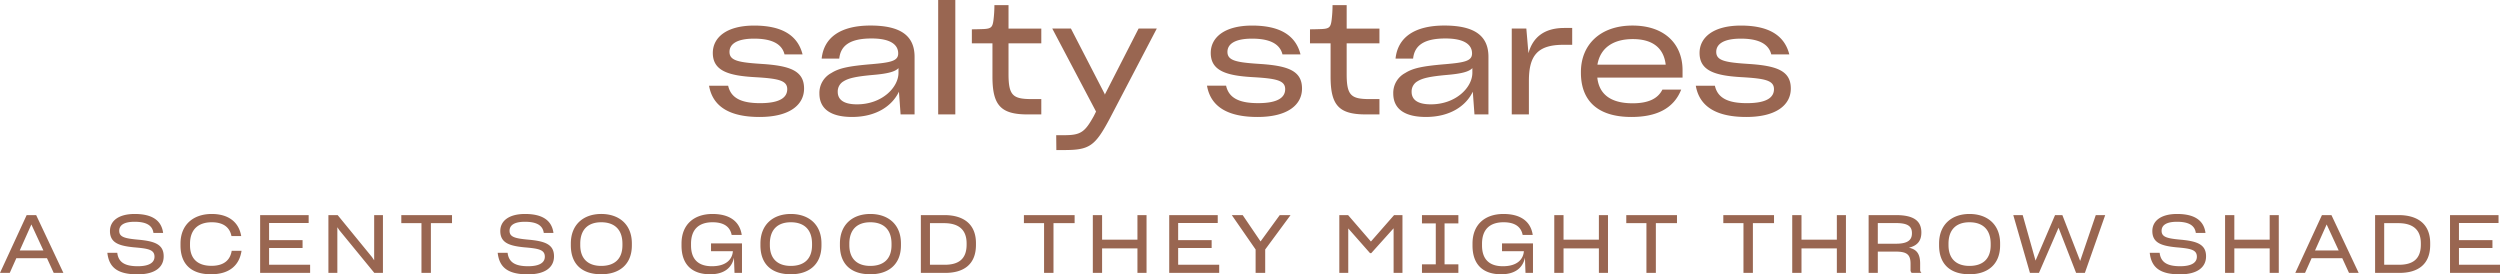 <?xml version="1.0" encoding="UTF-8"?> <svg xmlns="http://www.w3.org/2000/svg" width="615.24" height="67.518" viewBox="0 0 615.24 67.518"><path id="Path_8427" data-name="Path 8427" d="M-120.934.629c7.474,0,10.952-3.034,10.952-6.993,0-4.4-3.478-5.624-10.508-6.068-5.7-.37-7.844-.814-7.844-2.96,0-1.739,1.517-3.256,6.068-3.256,4.107,0,6.808,1.147,7.474,3.885h4.44c-1.184-4.7-5.069-7.1-11.914-7.1s-10.175,2.96-10.175,6.734c0,4.329,3.7,5.587,10.286,5.957,5.772.333,8.029.777,8.029,2.96,0,1.961-1.665,3.441-6.66,3.441-4.329,0-7.178-1.073-7.881-4.292h-4.7C-132.441-1.739-128.038.629-120.934.629Zm23.976-3.108c-3.367,0-4.736-1.221-4.736-3.071a2.874,2.874,0,0,1,1.48-2.627c1.258-.777,3.182-1.184,7.363-1.554,3.441-.3,5.291-.777,6.105-1.665v1.147C-86.746-6.623-90.816-2.479-96.958-2.479ZM-86.228,0h3.441V-14.171c0-5.106-3.33-7.7-10.841-7.7-7.326,0-11.47,2.886-12.025,8.14h4.329c.333-3.182,2.59-4.958,7.955-4.958,4.921,0,6.549,1.7,6.549,3.663v.037c0,1.85-1.85,2.22-6.586,2.627-5.772.481-7.992,1-9.879,2.183a5.527,5.527,0,0,0-2.923,5.032c0,3.663,2.627,5.772,8.029,5.772,5.994,0,9.879-2.738,11.544-6.216ZM-72.76,0V-28.157h-4.218V0ZM-51.6-3.774h-2.368c-4.588,0-5.7-.851-5.7-6.142V-17.5H-51.6v-3.626h-8.066V-26.9H-63.14a29.807,29.807,0,0,1-.222,3.626c-.222,1.776-.555,2.146-2.294,2.257-.7.037-2.331.074-3.034.074V-17.5h5.069v8.214c0,7.03,2.035,9.287,8.658,9.287H-51.6Zm5.624,12.543c6.216,0,7.585-.962,11.137-7.585L-23.18-21.127h-4.477L-35.871-5.069l-.074.222-.074-.222-8.288-16.058H-48.9L-38.128-.7l-.555,1.11c-2.146,3.848-3.145,4.7-7.141,4.7h-2.109l.037,3.663ZM1.61.629C9.084.629,12.562-2.4,12.562-6.364c0-4.4-3.478-5.624-10.508-6.068-5.7-.37-7.844-.814-7.844-2.96,0-1.739,1.517-3.256,6.068-3.256,4.107,0,6.808,1.147,7.474,3.885h4.44c-1.184-4.7-5.069-7.1-11.914-7.1S-9.9-18.907-9.9-15.133C-9.9-10.8-6.2-9.546.389-9.176c5.772.333,8.029.777,8.029,2.96,0,1.961-1.665,3.441-6.66,3.441-4.329,0-7.178-1.073-7.881-4.292h-4.7C-9.9-1.739-5.494.629,1.61.629Zm30.007-4.4H29.249c-4.588,0-5.7-.851-5.7-6.142V-17.5h8.066v-3.626H23.551V-26.9H20.073a29.806,29.806,0,0,1-.222,3.626c-.222,1.776-.555,2.146-2.294,2.257-.7.037-2.331.074-3.034.074V-17.5h5.069v8.214C19.592-2.257,21.627,0,28.25,0h3.367ZM44.271-2.479c-3.367,0-4.736-1.221-4.736-3.071a2.874,2.874,0,0,1,1.48-2.627c1.258-.777,3.182-1.184,7.363-1.554,3.441-.3,5.291-.777,6.105-1.665v1.147C54.483-6.623,50.413-2.479,44.271-2.479ZM55,0h3.441V-14.171c0-5.106-3.33-7.7-10.841-7.7-7.326,0-11.47,2.886-12.025,8.14H39.9c.333-3.182,2.59-4.958,7.955-4.958,4.921,0,6.549,1.7,6.549,3.663v.037c0,1.85-1.85,2.22-6.586,2.627-5.772.481-7.992,1-9.879,2.183a5.527,5.527,0,0,0-2.923,5.032c0,3.663,2.627,5.772,8.029,5.772,5.994,0,9.879-2.738,11.544-6.216ZM68.395,0V-8.214c0-6.179,2.035-8.917,8.473-8.917h2.183v-4.144H77.127c-5,0-7.77,2.331-8.843,6.216l-.518-6.068H64.177V0ZM93.962-18.537c4.884,0,7.622,2.183,8.1,6.29h-16.8C85.933-16.28,89.041-18.537,93.962-18.537ZM105.876-6.105h-4.625c-1.11,2.22-3.441,3.367-7.326,3.367-5.4,0-8.251-2.22-8.695-6.327h20.979v-1.813c0-6.4-4.366-10.989-12.321-10.989-7.918,0-12.691,4.7-12.691,11.433v.185C81.2-3.589,85.082.629,93.629.629,99.734.629,104.026-1.406,105.876-6.105ZM121.9.629c7.474,0,10.952-3.034,10.952-6.993,0-4.4-3.478-5.624-10.508-6.068-5.7-.37-7.844-.814-7.844-2.96,0-1.739,1.517-3.256,6.068-3.256,4.107,0,6.808,1.147,7.474,3.885h4.44c-1.184-4.7-5.069-7.1-11.914-7.1s-10.175,2.96-10.175,6.734c0,4.329,3.7,5.587,10.286,5.957,5.772.333,8.029.777,8.029,2.96,0,1.961-1.665,3.441-6.66,3.441-4.329,0-7.178-1.073-7.881-4.292h-4.7C110.39-1.739,114.793.629,121.9.629ZM-297.18,33.48H-303l2.86-6.4Zm2.54,5.52h2.38l-6.7-14.22h-2.34L-307.86,39h2.4l1.62-3.62h7.54Zm20.64.36c4.34,0,6.44-1.8,6.42-4.46,0-2.98-2.34-3.72-6.32-4.08-3.26-.3-4.62-.64-4.62-2.18,0-1.34,1.12-2.22,3.78-2.22,2.78,0,4.38.82,4.64,2.74h2.38c-.4-3.06-2.68-4.66-6.98-4.66-4.06,0-6.1,1.76-6.1,4.2,0,2.92,2.26,3.64,5.82,4,3.46.3,5.14.52,5.14,2.32,0,1.42-1.26,2.34-4.12,2.34-3.16,0-4.76-.96-5.04-3.3h-2.44C-281.04,37.6-279.02,39.36-274,39.36Zm25.58-5.8h-2.42c-.36,2.24-1.86,3.7-4.98,3.7-3.4,0-5.28-1.74-5.28-5.06v-.36c0-3.52,2.04-5.3,5.36-5.3,2.82,0,4.42,1.24,4.84,3.4h2.4c-.62-3.64-3.36-5.44-7.24-5.44-4.6,0-7.7,2.68-7.7,7.28v.46c0,4.78,2.82,7.1,7.5,7.1C-251.34,39.34-248.94,37.08-248.42,33.56ZM-231.54,37h-10.1V32.88h8.24V30.94h-8.24V26.72h9.74V24.78h-11.94V39h12.3Zm7.18-8.52L-215.74,39h2.12V24.78h-2.16V35.9l-.54-.8-8.44-10.32h-2.28V39h2.2V27.76Zm27.74-1.72V24.78H-209.1v1.98h4.96V39h2.32V26.76Zm18.68,12.6c4.34,0,6.44-1.8,6.42-4.46,0-2.98-2.34-3.72-6.32-4.08-3.26-.3-4.62-.64-4.62-2.18,0-1.34,1.12-2.22,3.78-2.22,2.78,0,4.38.82,4.64,2.74h2.38c-.4-3.06-2.68-4.66-6.98-4.66-4.06,0-6.1,1.76-6.1,4.2,0,2.92,2.26,3.64,5.82,4,3.46.3,5.14.52,5.14,2.32,0,1.42-1.26,2.34-4.12,2.34-3.16,0-4.76-.96-5.04-3.3h-2.44C-184.98,37.6-182.96,39.36-177.94,39.36Zm18.04-.02c4.38,0,7.54-2.34,7.54-7.12v-.46c0-4.72-3.18-7.26-7.54-7.26-4.38,0-7.48,2.62-7.48,7.28v.42C-167.38,37.08-164.4,39.34-159.9,39.34Zm0-2.06c-3.18,0-5.16-1.7-5.16-5.1v-.36c0-3.5,1.94-5.28,5.16-5.28,3.2,0,5.22,1.72,5.22,5.3v.34C-154.68,35.7-156.76,37.28-159.9,37.28ZM-127.1,39h1.84V31.74h-7.62v1.92h5.38c-.14,1.96-1.6,3.7-5.16,3.7-3.32,0-5.14-1.68-5.14-5.12v-.4c0-3.58,1.96-5.3,5.3-5.3,2.78,0,4.3,1.1,4.7,3.12h2.48c-.52-3.5-3.2-5.16-7.2-5.16-4.54,0-7.62,2.58-7.62,7.28v.5c0,4.82,2.74,7.06,7.04,7.06,3.66,0,5.4-1.78,5.86-4.1Zm13.86.34c4.38,0,7.54-2.34,7.54-7.12v-.46c0-4.72-3.18-7.26-7.54-7.26-4.38,0-7.48,2.62-7.48,7.28v.42C-120.72,37.08-117.74,39.34-113.24,39.34Zm0-2.06c-3.18,0-5.16-1.7-5.16-5.1v-.36c0-3.5,1.94-5.28,5.16-5.28,3.2,0,5.22,1.72,5.22,5.3v.34C-108.02,35.7-110.1,37.28-113.24,37.28Zm19.56,2.06c4.38,0,7.54-2.34,7.54-7.12v-.46c0-4.72-3.18-7.26-7.54-7.26-4.38,0-7.48,2.62-7.48,7.28v.42C-101.16,37.08-98.18,39.34-93.68,39.34Zm0-2.06c-3.18,0-5.16-1.7-5.16-5.1v-.36c0-3.5,1.94-5.28,5.16-5.28,3.2,0,5.22,1.72,5.22,5.3v.34C-88.46,35.7-90.54,37.28-93.68,37.28ZM-81.24,39h6c4.54,0,7.56-2.08,7.56-6.88v-.44c0-4.8-3.2-6.9-7.76-6.9h-5.8Zm5.7-12.24c3.46,0,5.56,1.48,5.56,4.98v.3c0,3.56-1.98,4.96-5.38,4.96H-79V26.76Zm32.14,0V24.78H-55.88v1.98h4.96V39h2.32V26.76ZM-27.94,39h2.24V24.78h-2.24v6.04h-8.7V24.78h-2.28V39h2.28V32.98h8.7Zm20.12-2h-10.1V32.88h8.24V30.94h-8.24V26.72h9.74V24.78H-20.12V39h12.3ZM3.5,39V33.24l6.24-8.46H7.08L2.36,31.26l-4.4-6.48H-4.72l5.86,8.46V39Zm25.8-4.86h.3l5.5-6.12V39h2.18V24.78H35.22l-5.7,6.5-5.62-6.5H21.74V39h2.2V28.06ZM51.04,39V36.9h-3.4V26.82h3.4V24.78H42.08v2.04h3.4V36.9h-3.4V39Zm16.52,0H69.4V31.74H61.78v1.92h5.38c-.14,1.96-1.6,3.7-5.16,3.7-3.32,0-5.14-1.68-5.14-5.12v-.4c0-3.58,1.96-5.3,5.3-5.3,2.78,0,4.3,1.1,4.7,3.12h2.48c-.52-3.5-3.2-5.16-7.2-5.16-4.54,0-7.62,2.58-7.62,7.28v.5c0,4.82,2.74,7.06,7.04,7.06,3.66,0,5.4-1.78,5.86-4.1Zm18.06,0h2.24V24.78H85.62v6.04h-8.7V24.78H74.64V39h2.28V32.98h8.7Zm19.22-12.24V24.78H92.36v1.98h4.96V39h2.32V26.76Zm23.88,0V24.78H116.24v1.98h4.96V39h2.32V26.76ZM144.18,39h2.24V24.78h-2.24v6.04h-8.7V24.78H133.2V39h2.28V32.98h8.7Zm14.42-7.18h-4.34V26.74h4.44c2.74,0,3.96.66,3.96,2.46v.1C162.66,31.26,161.06,31.84,158.6,31.82Zm.06,1.94c2.74,0,3.66.72,3.66,3v1.4a1,1,0,0,0,.28.84h2.42a.955.955,0,0,1-.34-.82V36.74c0-2.4-.82-3.52-2.76-3.94,2.04-.5,3.06-1.64,3.06-3.74,0-2.84-1.84-4.28-6.26-4.28H152V39h2.26V33.76Zm18.16,5.58c4.38,0,7.54-2.34,7.54-7.12v-.46c0-4.72-3.18-7.26-7.54-7.26-4.38,0-7.48,2.62-7.48,7.28v.42C169.34,37.08,172.32,39.34,176.82,39.34Zm0-2.06c-3.18,0-5.16-1.7-5.16-5.1v-.36c0-3.5,1.94-5.28,5.16-5.28,3.2,0,5.22,1.72,5.22,5.3v.34C182.04,35.7,179.96,37.28,176.82,37.28ZM203.06,39h2.16l5-14.22H207.9l-3.84,11.28-4.38-11.28h-1.8l-4.8,11.2-3.16-11.2H187.6L191.7,39h2.22l4.82-11.12Zm25.56.36c4.34,0,6.44-1.8,6.42-4.46,0-2.98-2.34-3.72-6.32-4.08-3.26-.3-4.62-.64-4.62-2.18,0-1.34,1.12-2.22,3.78-2.22,2.78,0,4.38.82,4.64,2.74h2.38c-.4-3.06-2.68-4.66-6.98-4.66-4.06,0-6.1,1.76-6.1,4.2,0,2.92,2.26,3.64,5.82,4,3.46.3,5.14.52,5.14,2.32,0,1.42-1.26,2.34-4.12,2.34-3.16,0-4.76-.96-5.04-3.3h-2.44C221.58,37.6,223.6,39.36,228.62,39.36ZM250.7,39h2.24V24.78H250.7v6.04H242V24.78h-2.28V39H242V32.98h8.7Zm16.98-5.52h-5.82l2.86-6.4ZM270.22,39h2.38l-6.7-14.22h-2.34L257,39h2.4l1.62-3.62h7.54Zm6.42,0h6c4.54,0,7.56-2.08,7.56-6.88v-.44c0-4.8-3.2-6.9-7.76-6.9h-5.8Zm5.7-12.24c3.46,0,5.56,1.48,5.56,4.98v.3c0,3.56-1.98,4.96-5.38,4.96h-3.64V26.76ZM307.38,37h-10.1V32.88h8.24V30.94h-8.24V26.72h9.74V24.78H295.08V39h12.3Z" transform="translate(307.86 28.157)" fill="#996651"></path></svg> 